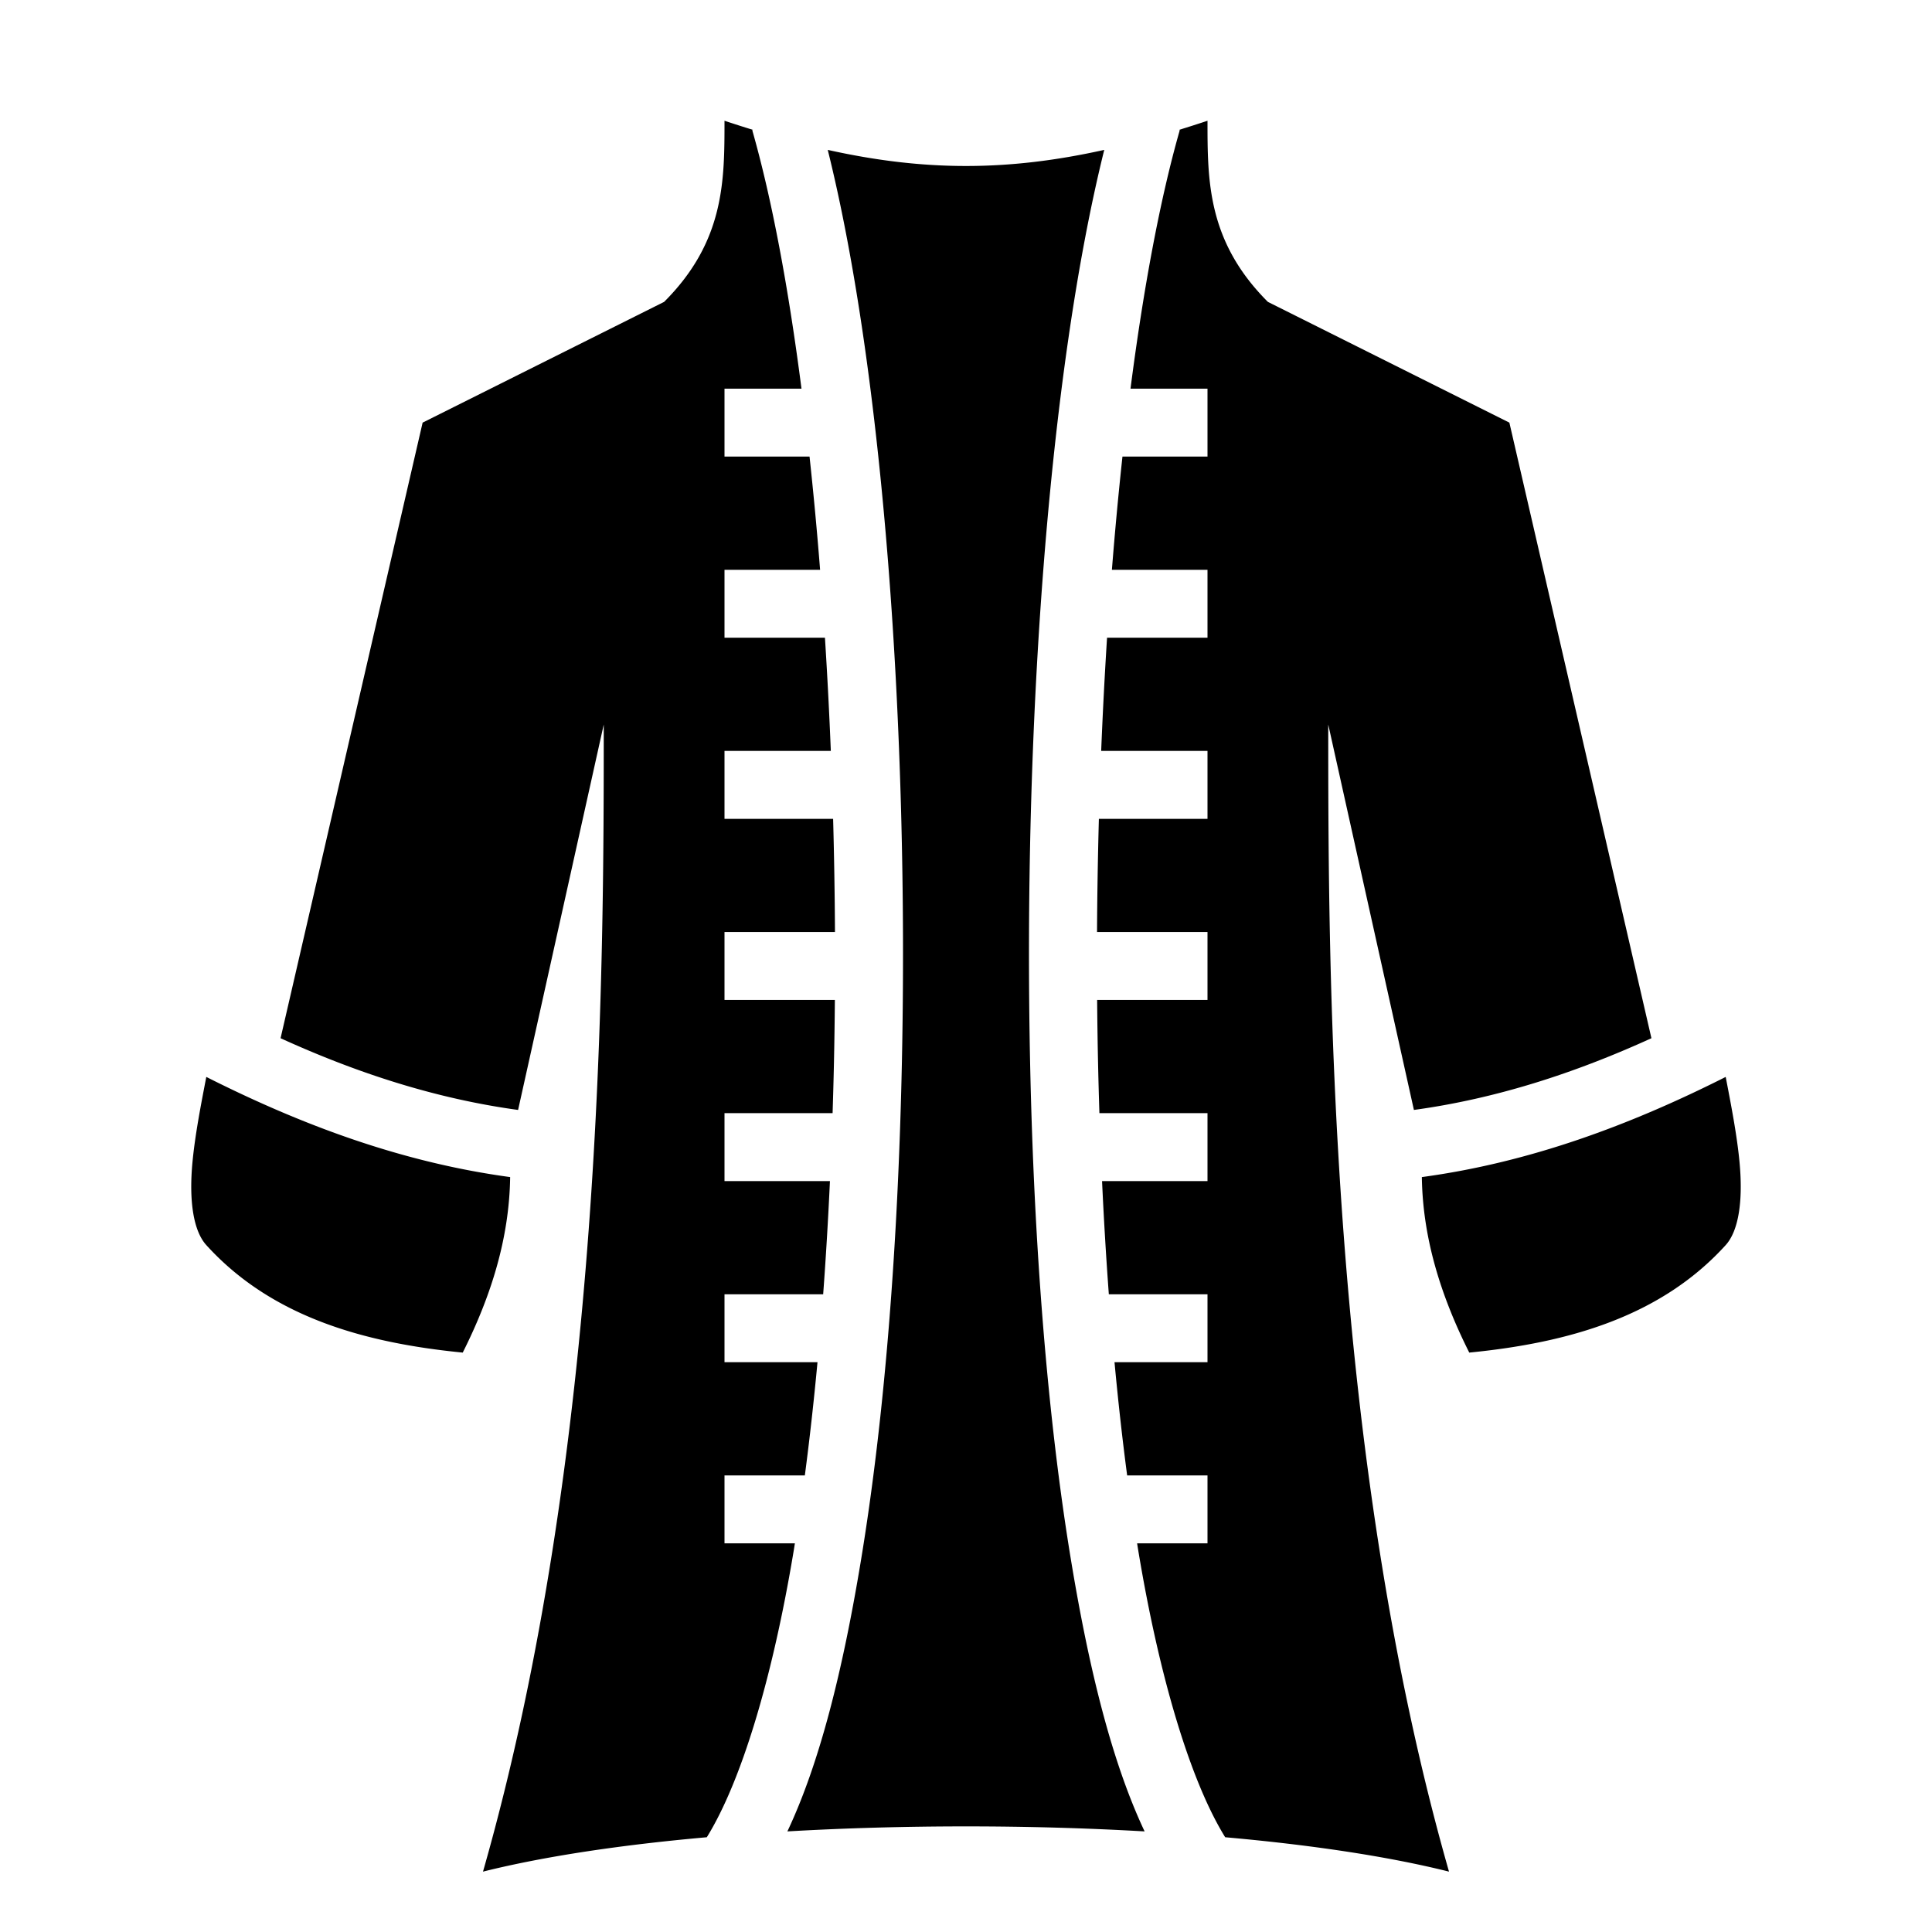 <?xml version="1.0" encoding="utf-8"?>
<!-- Generator: www.svgicons.com -->
<svg xmlns="http://www.w3.org/2000/svg" width="800" height="800" viewBox="0 0 512 512">
<path fill="currentColor" d="M192 32c0 16 0 32-16 48l-64 32l-37.646 163.139c20.315 9.254 41.137 16.022 62.947 19.007L160 192c0 64 0 192-32 304c16.315-4.079 36.8-7.112 59.313-9.111c9.09-14.67 17.425-42.087 23.058-76.11c.097-.585.188-1.19.283-1.779H192v-18h21.293c1.271-9.625 2.386-19.655 3.35-30H192v-18h26.148c.727-9.803 1.322-19.829 1.795-30H192v-18h28.646c.14-4.382.262-8.777.356-13.191c.119-5.583.2-11.19.246-16.809H192v-18h29.275c-.051-10.022-.22-20.04-.49-30H192v-18h28.176a1290 1290 0 0 0-1.557-30H192v-18h25.334a1049 1049 0 0 0-2.797-30H192v-18h20.404c-3.451-26.732-7.839-50.259-13.058-68.527l.199-.057A346 346 0 0 1 192 32m128 0c-2.562.854-5.07 1.653-7.545 2.416l.2.057c-5.22 18.268-9.608 41.795-13.06 68.527H320v18h-22.537a1049 1049 0 0 0-2.797 30H320v18h-26.62a1301 1301 0 0 0-1.556 30H320v18h-28.785c-.27 9.96-.439 19.978-.49 30H320v18h-29.248c.046 5.619.127 11.226.246 16.809c.094 4.414.217 8.809.356 13.191H320v18h-27.943a1096 1096 0 0 0 1.795 30H320v18h-24.643c.964 10.345 2.079 20.375 3.35 30H320v18h-18.654c.095.59.186 1.194.283 1.78c5.633 34.022 13.967 61.439 23.058 76.109C347.2 488.888 367.685 491.92 384 496c-32-112-32-240-32-304l22.7 102.146c21.809-2.985 42.63-9.753 62.946-19.007L400 112l-64-32c-16-16-16-32-16-48m-100.639 7.72c14.695 59.028 21.537 153.15 19.637 242.471c-1.007 47.323-4.517 93.164-10.87 131.53c-4.77 28.82-10.831 53.327-19.462 71.619c30.778-1.773 63.89-1.773 94.668 0c-8.631-18.292-14.691-42.798-19.463-71.62c-6.352-38.365-9.862-84.206-10.869-131.529c-1.9-89.32 4.942-183.443 19.637-242.47c-25.553 5.69-47.725 5.69-73.278 0zM54.671 285.396c-1.49 7.72-2.976 15.435-3.648 22.43c-1.022 10.64.299 18.44 3.645 22.13c17.186 18.957 41.688 25.915 67.963 28.494c7.592-15.13 12.333-30.41 12.566-46.512c-28.605-3.87-55.172-13.757-80.525-26.542zm402.657 0c-25.353 12.785-51.92 22.672-80.525 26.543c.233 16.102 4.974 31.382 12.566 46.511c26.275-2.579 50.777-9.537 67.963-28.494c3.346-3.69 4.667-11.49 3.645-22.13c-.672-6.995-2.159-14.71-3.649-22.43"/>
</svg>